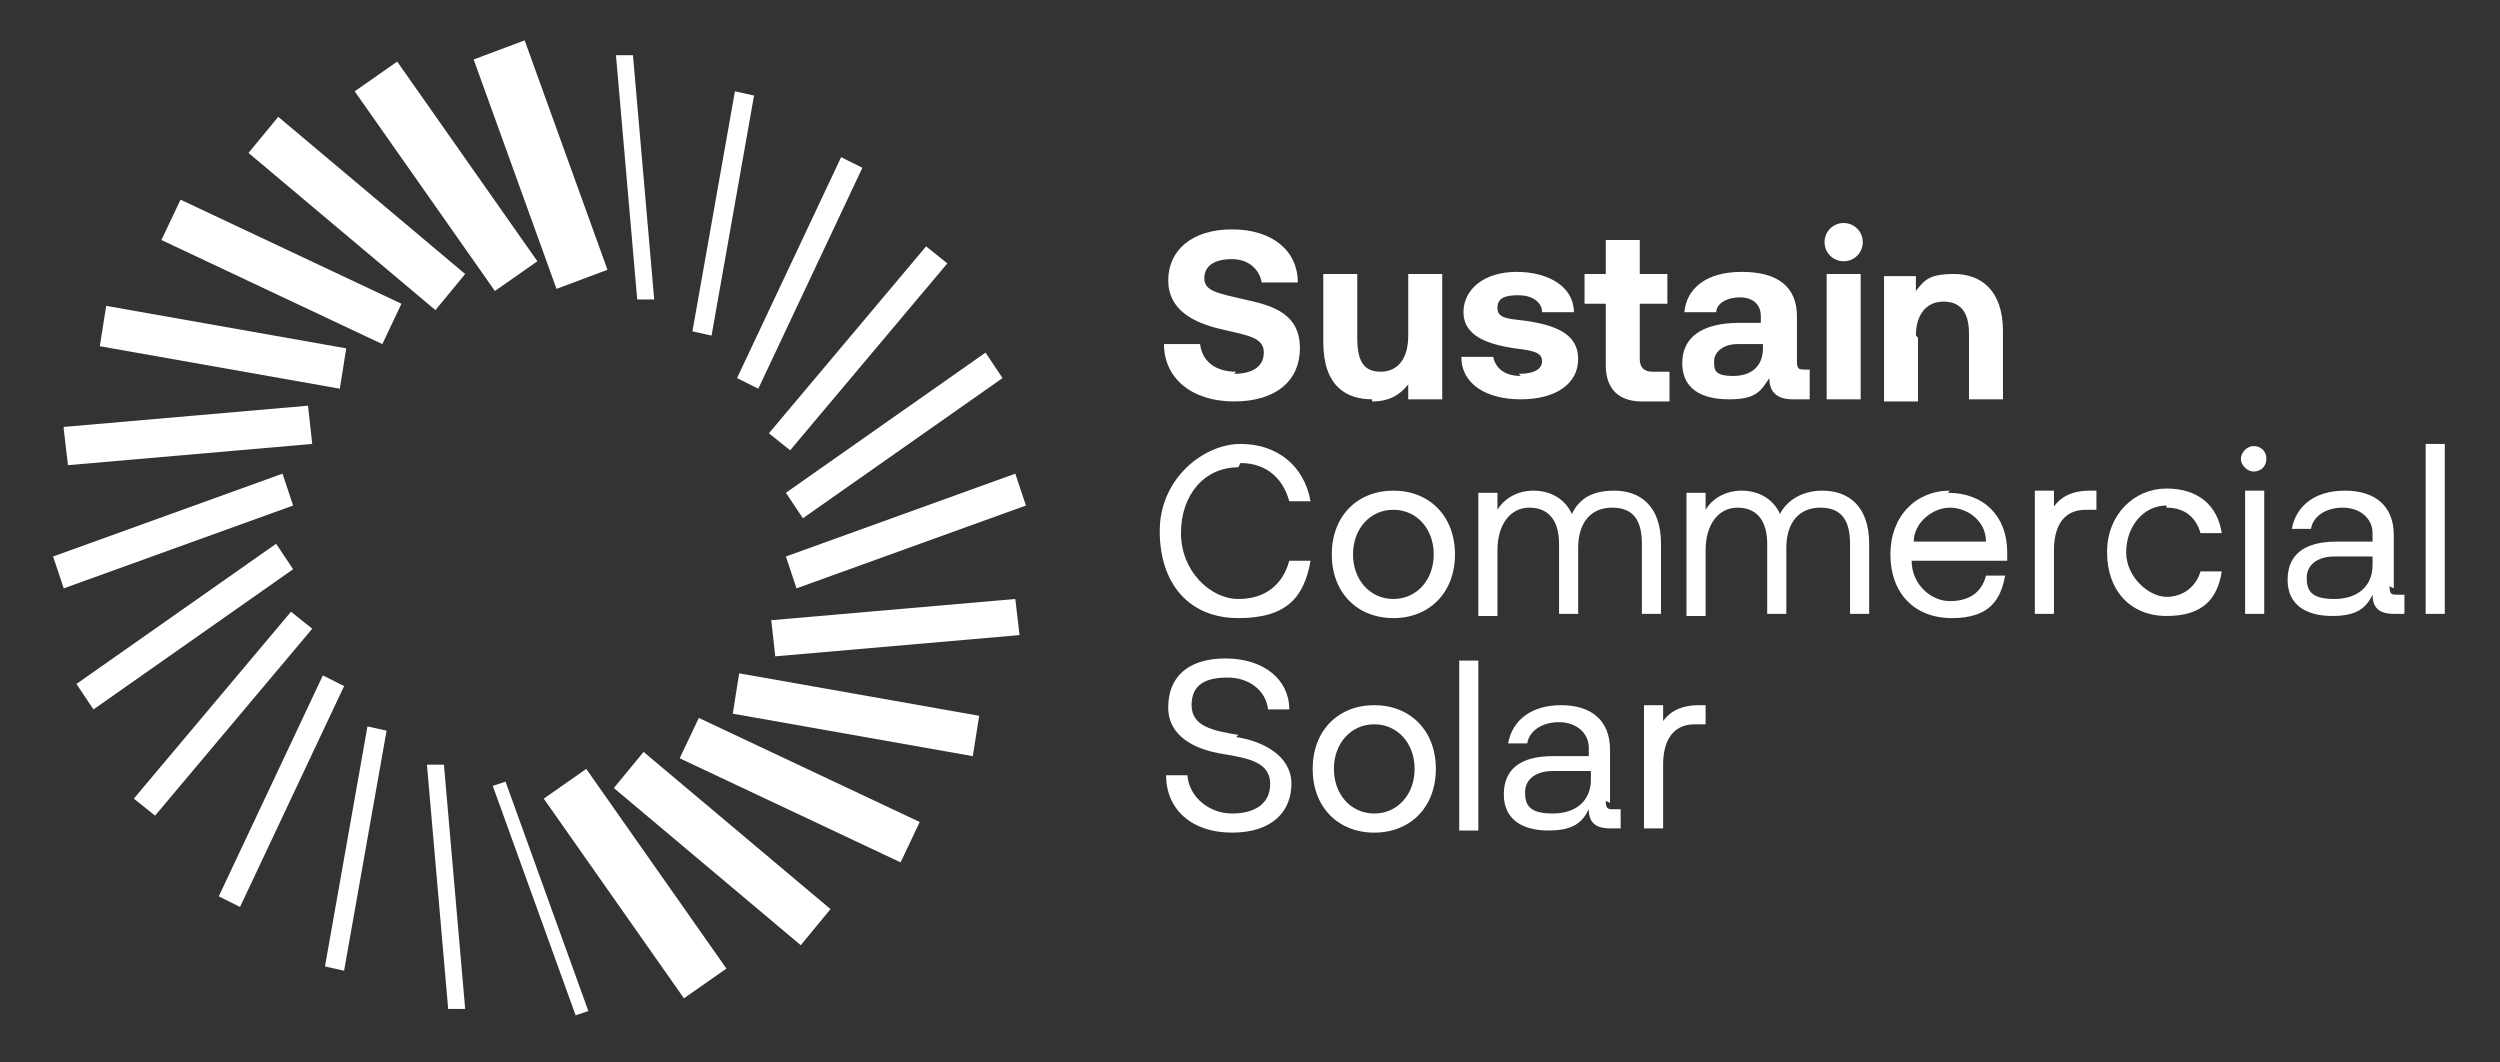 <?xml version="1.0" encoding="UTF-8"?>
<svg id="Layer_1" xmlns="http://www.w3.org/2000/svg" version="1.1" viewBox="0 0 117.7 50">
  <rect x="0" y="0" width="117.7" height="50" fill="#333333" stroke="none"/>
  <!-- Generator: Adobe Illustrator 29.8.1, SVG Export Plug-In . SVG Version: 2.1.1 Build 2)  -->
  <defs>
    <style>
      .st0 {
        fill: #fff;
      }
    </style>
  </defs>
  <path class="st0" d="M24.7,1.9l-2.4.9,3.9,10.8,2.4-.9-3.9-10.8ZM29,2.6l1,11.5h.8c0,0-1-11.5-1-11.5h-.8ZM16.7,4.3l6.6,9.4,2-1.4-6.6-9.4-2,1.4ZM32.6,15.6l.9.2,2-11.3-.9-.2-2,11.3ZM11.7,7.2l8.8,7.4,1.4-1.7-8.8-7.4-1.4,1.7ZM34.7,17.8l1,.5,4.9-10.4-1-.5-4.9,10.4ZM7.6,11.3l10.4,4.9.9-1.9-10.4-4.9-.9,1.9ZM36.2,20.4l1,.8,7.4-8.8-1-.8-7.4,8.8ZM4.7,16.3l11.3,2,.3-1.9-11.3-2-.3,1.9ZM37,23.2l.8,1.2,9.4-6.6-.8-1.2-9.4,6.6ZM3,20.2l.2,1.7,11.5-1-.2-1.8-11.5,1ZM37,26.2l.5,1.5,10.8-3.9-.5-1.5-10.8,3.9ZM2.5,26.2l.5,1.5,10.8-3.9-.5-1.5-10.8,3.9ZM3.6,32.2l.8,1.2,9.4-6.6-.8-1.2-9.4,6.6ZM36.3,29.1l.2,1.8,11.5-1-.2-1.7-11.5,1ZM6.3,37.6l1,.8,7.4-8.8-1-.8-7.4,8.8ZM34.5,33.6l11.3,2,.3-1.9-11.3-2-.3,1.9ZM10.3,42.2l1,.5,4.9-10.4-1-.5-4.9,10.4ZM32,35.7l10.4,4.9.9-1.9-10.4-4.9-.9,1.9ZM15.3,45.5l.9.2,2-11.3-.9-.2-2,11.3ZM28.9,37.1l8.8,7.4,1.4-1.7-8.8-7.4-1.4,1.7ZM20.1,36l1,11.5h.8c0,0-1-11.5-1-11.5h-.8ZM25.6,37.6l6.6,9.4,2-1.4-6.6-9.4-2,1.4ZM23.2,37l3.9,10.8.6-.2-3.9-10.8-.6.2Z"/>
  <path class="st0" d="M58.2,17.5c-1,0-1.6-.5-1.7-1.3h-1.7c0,1.6,1.3,2.7,3.3,2.7s3.1-1,3.1-2.5c0-1.6-1.2-2-2.6-2.3-1.3-.3-1.9-.4-1.9-1s.5-.9,1.3-.9,1.3.5,1.4,1.1h1.7c0-1.5-1.2-2.5-3.1-2.5s-3,1-3,2.4,1.2,2,2.5,2.3c1.3.3,2,.4,2,1.1s-.6,1-1.4,1M64.6,18.9c.8,0,1.3-.3,1.7-.8v.7h1.6v-5.9h-1.6v2.9c0,1.1-.5,1.7-1.3,1.7s-1.1-.5-1.1-1.6v-3h-1.6v3.2c0,2.1,1.1,2.7,2.3,2.7M71.6,17.7c-.8,0-1.2-.4-1.3-.9h-1.5c0,1.3,1.2,2,2.8,2s2.7-.7,2.7-1.9-1.1-1.6-2.5-1.8c-.8-.1-1.3-.1-1.3-.6s.4-.6,1-.6,1.1.3,1.1.8h1.5c0-1.2-1.2-1.9-2.7-1.9-1.5,0-2.5.8-2.5,1.9s1.1,1.5,2.4,1.7c.9.1,1.3.2,1.3.6s-.4.6-1.1.6M75.6,17.2c0,1.1.6,1.7,1.7,1.7h1.3v-1.4h-.8c-.4,0-.6-.2-.6-.6v-2.6h1.3v-1.4h-1.3v-1.6h-1.6v1.6h-1v1.4h1v2.8ZM81.9,15.2c-1.8,0-2.7.7-2.7,1.9s.9,1.7,2.2,1.7,1.5-.4,1.9-1c0,.6.3,1,1.1,1h.8v-1.4h-.2c-.3,0-.4,0-.4-.4v-2.1c0-1.4-.9-2.1-2.6-2.1s-2.6.8-2.7,1.9h1.5c0-.4.5-.7,1.1-.7s1,.3,1,.9v.3h-1.2ZM83,16.4c0,.8-.5,1.3-1.4,1.3s-.9-.3-.9-.7.4-.8,1.1-.8h1.2ZM86,18.8h1.6v-5.9h-1.6v5.9ZM86.8,12.3c.5,0,.9-.4.9-.9s-.4-.9-.9-.9-.9.4-.9.9.4.9.9.9M90.2,15.8c0-1,.5-1.6,1.3-1.6s1.2.5,1.2,1.5v3.1h1.6v-3.2c0-2-1.1-2.7-2.3-2.7s-1.4.3-1.8.8v-.7h-1.5v5.9h1.6v-3ZM58.4,21.8c1.2,0,2,.7,2.3,1.8h1c-.3-1.7-1.6-2.7-3.3-2.7s-3.8,1.6-3.8,4.1,1.4,4.1,3.7,4.1,3.1-1,3.4-2.7h-1c-.3,1.1-1.1,1.8-2.4,1.8s-2.7-1.3-2.7-3.1,1.1-3.1,2.7-3.1M65.6,23.1c-1.7,0-2.9,1.2-2.9,3s1.2,3,2.9,3,2.9-1.2,2.9-3-1.2-3-2.9-3M65.6,28.2c-1.1,0-1.9-.9-1.9-2.1s.8-2.1,1.9-2.1,1.9.9,1.9,2.1-.8,2.1-1.9,2.1M78.2,28.9v-3.3c0-1.8-1-2.5-2.2-2.5s-1.7.5-2,1.1c-.3-.7-1-1.1-1.8-1.1s-1.4.4-1.7.9v-.8h-.9v5.8h.9v-3.1c0-1.2.6-2,1.5-2s1.4.6,1.4,1.7v3.3h.9v-3.1c0-1.2.6-1.9,1.6-1.9s1.4.6,1.4,1.7v3.3h.9ZM85.8,23.1c-1,0-1.7.5-2,1.1-.3-.7-1-1.1-1.8-1.1s-1.4.4-1.7.9v-.8h-.9v5.8h.9v-3.1c0-1.2.6-2,1.5-2s1.4.6,1.4,1.7v3.3h.9v-3.1c0-1.2.6-1.9,1.6-1.9s1.4.6,1.4,1.7v3.3h.9v-3.3c0-1.8-1-2.5-2.2-2.5M91.8,23.1c-1.6,0-2.8,1.2-2.8,3s1.1,3,2.9,3,2.3-.9,2.5-2h-.9c-.2.8-.8,1.2-1.7,1.2s-1.8-.8-1.8-1.9h0c0,0,4.5,0,4.5,0,0-.1,0-.3,0-.4,0-1.7-1.1-2.8-2.8-2.8M90.1,25.5c0-.9.9-1.6,1.7-1.6s1.7.6,1.7,1.6h-3.5ZM96.7,24v-.9h-.9v5.8h.9v-3c0-.9.3-1.9,1.5-1.9h.5v-.9h-.3c-1,0-1.5.4-1.8.9M102,23.9c.9,0,1.4.5,1.6,1.2h1c-.2-1.3-1.1-2.1-2.6-2.1s-2.8,1.2-2.8,3,1.1,3,2.8,3,2.4-.8,2.6-2.1h-1c-.2.7-.8,1.2-1.6,1.2s-1.9-.9-1.9-2.1.8-2.2,1.9-2.2M106.1,21c-.3,0-.6.3-.6.6s.3.6.6.6.6-.2.6-.6-.3-.6-.6-.6M105.7,28.9h.9v-5.8h-.9v5.8ZM112.7,27.7v-2.5c0-1.4-.9-2.1-2.3-2.1s-2.3.7-2.5,1.8h.9c.1-.6.7-1,1.5-1s1.4.5,1.4,1.2v.4h-1.7c-1.5,0-2.3.6-2.3,1.8s.9,1.7,2.1,1.7,1.6-.4,1.9-1c0,.6.3.9,1,.9h.5v-.9h-.3c-.3,0-.4,0-.4-.4M111.7,26.6c0,1-.7,1.6-1.8,1.6s-1.3-.4-1.3-1,.5-1,1.3-1h1.8v.3ZM114.2,28.9h.9v-8h-.9v8ZM58.3,34.6c-1.2-.2-2.2-.4-2.2-1.4s.7-1.3,1.7-1.3,1.8.6,1.9,1.5h1c0-1.4-1.2-2.4-3-2.4s-2.7.9-2.7,2.3,1.3,2,2.6,2.2c1.2.2,2.2.4,2.2,1.4s-.8,1.4-1.8,1.4-2-.7-2.1-1.8h-1c0,1.6,1.2,2.7,3.1,2.7s2.8-1,2.8-2.3-1.3-2-2.6-2.2M64.7,33.2c-1.7,0-2.9,1.2-2.9,3s1.2,3,2.9,3,2.9-1.2,2.9-3-1.2-3-2.9-3M64.7,38.3c-1.1,0-1.9-.9-1.9-2.1s.8-2.1,1.9-2.1,1.9.9,1.9,2.1-.8,2.1-1.9,2.1M68.7,39.1h.9v-8h-.9v8ZM75.8,37.8v-2.5c0-1.4-.9-2.1-2.3-2.1s-2.3.7-2.5,1.8h.9c.1-.6.7-1,1.5-1s1.4.5,1.4,1.2v.4h-1.7c-1.5,0-2.3.6-2.3,1.8s.9,1.7,2.1,1.7,1.6-.4,1.9-1c0,.6.3.9,1,.9h.5v-.9h-.3c-.3,0-.4,0-.4-.4M74.9,36.7c0,1-.7,1.6-1.8,1.6s-1.3-.4-1.3-1,.5-1,1.3-1h1.8v.3ZM78.3,34.1v-.9h-.9v5.8h.9v-3c0-.9.3-1.9,1.5-1.9h.5v-.9h-.3c-1,0-1.5.4-1.8.9"/>
</svg>